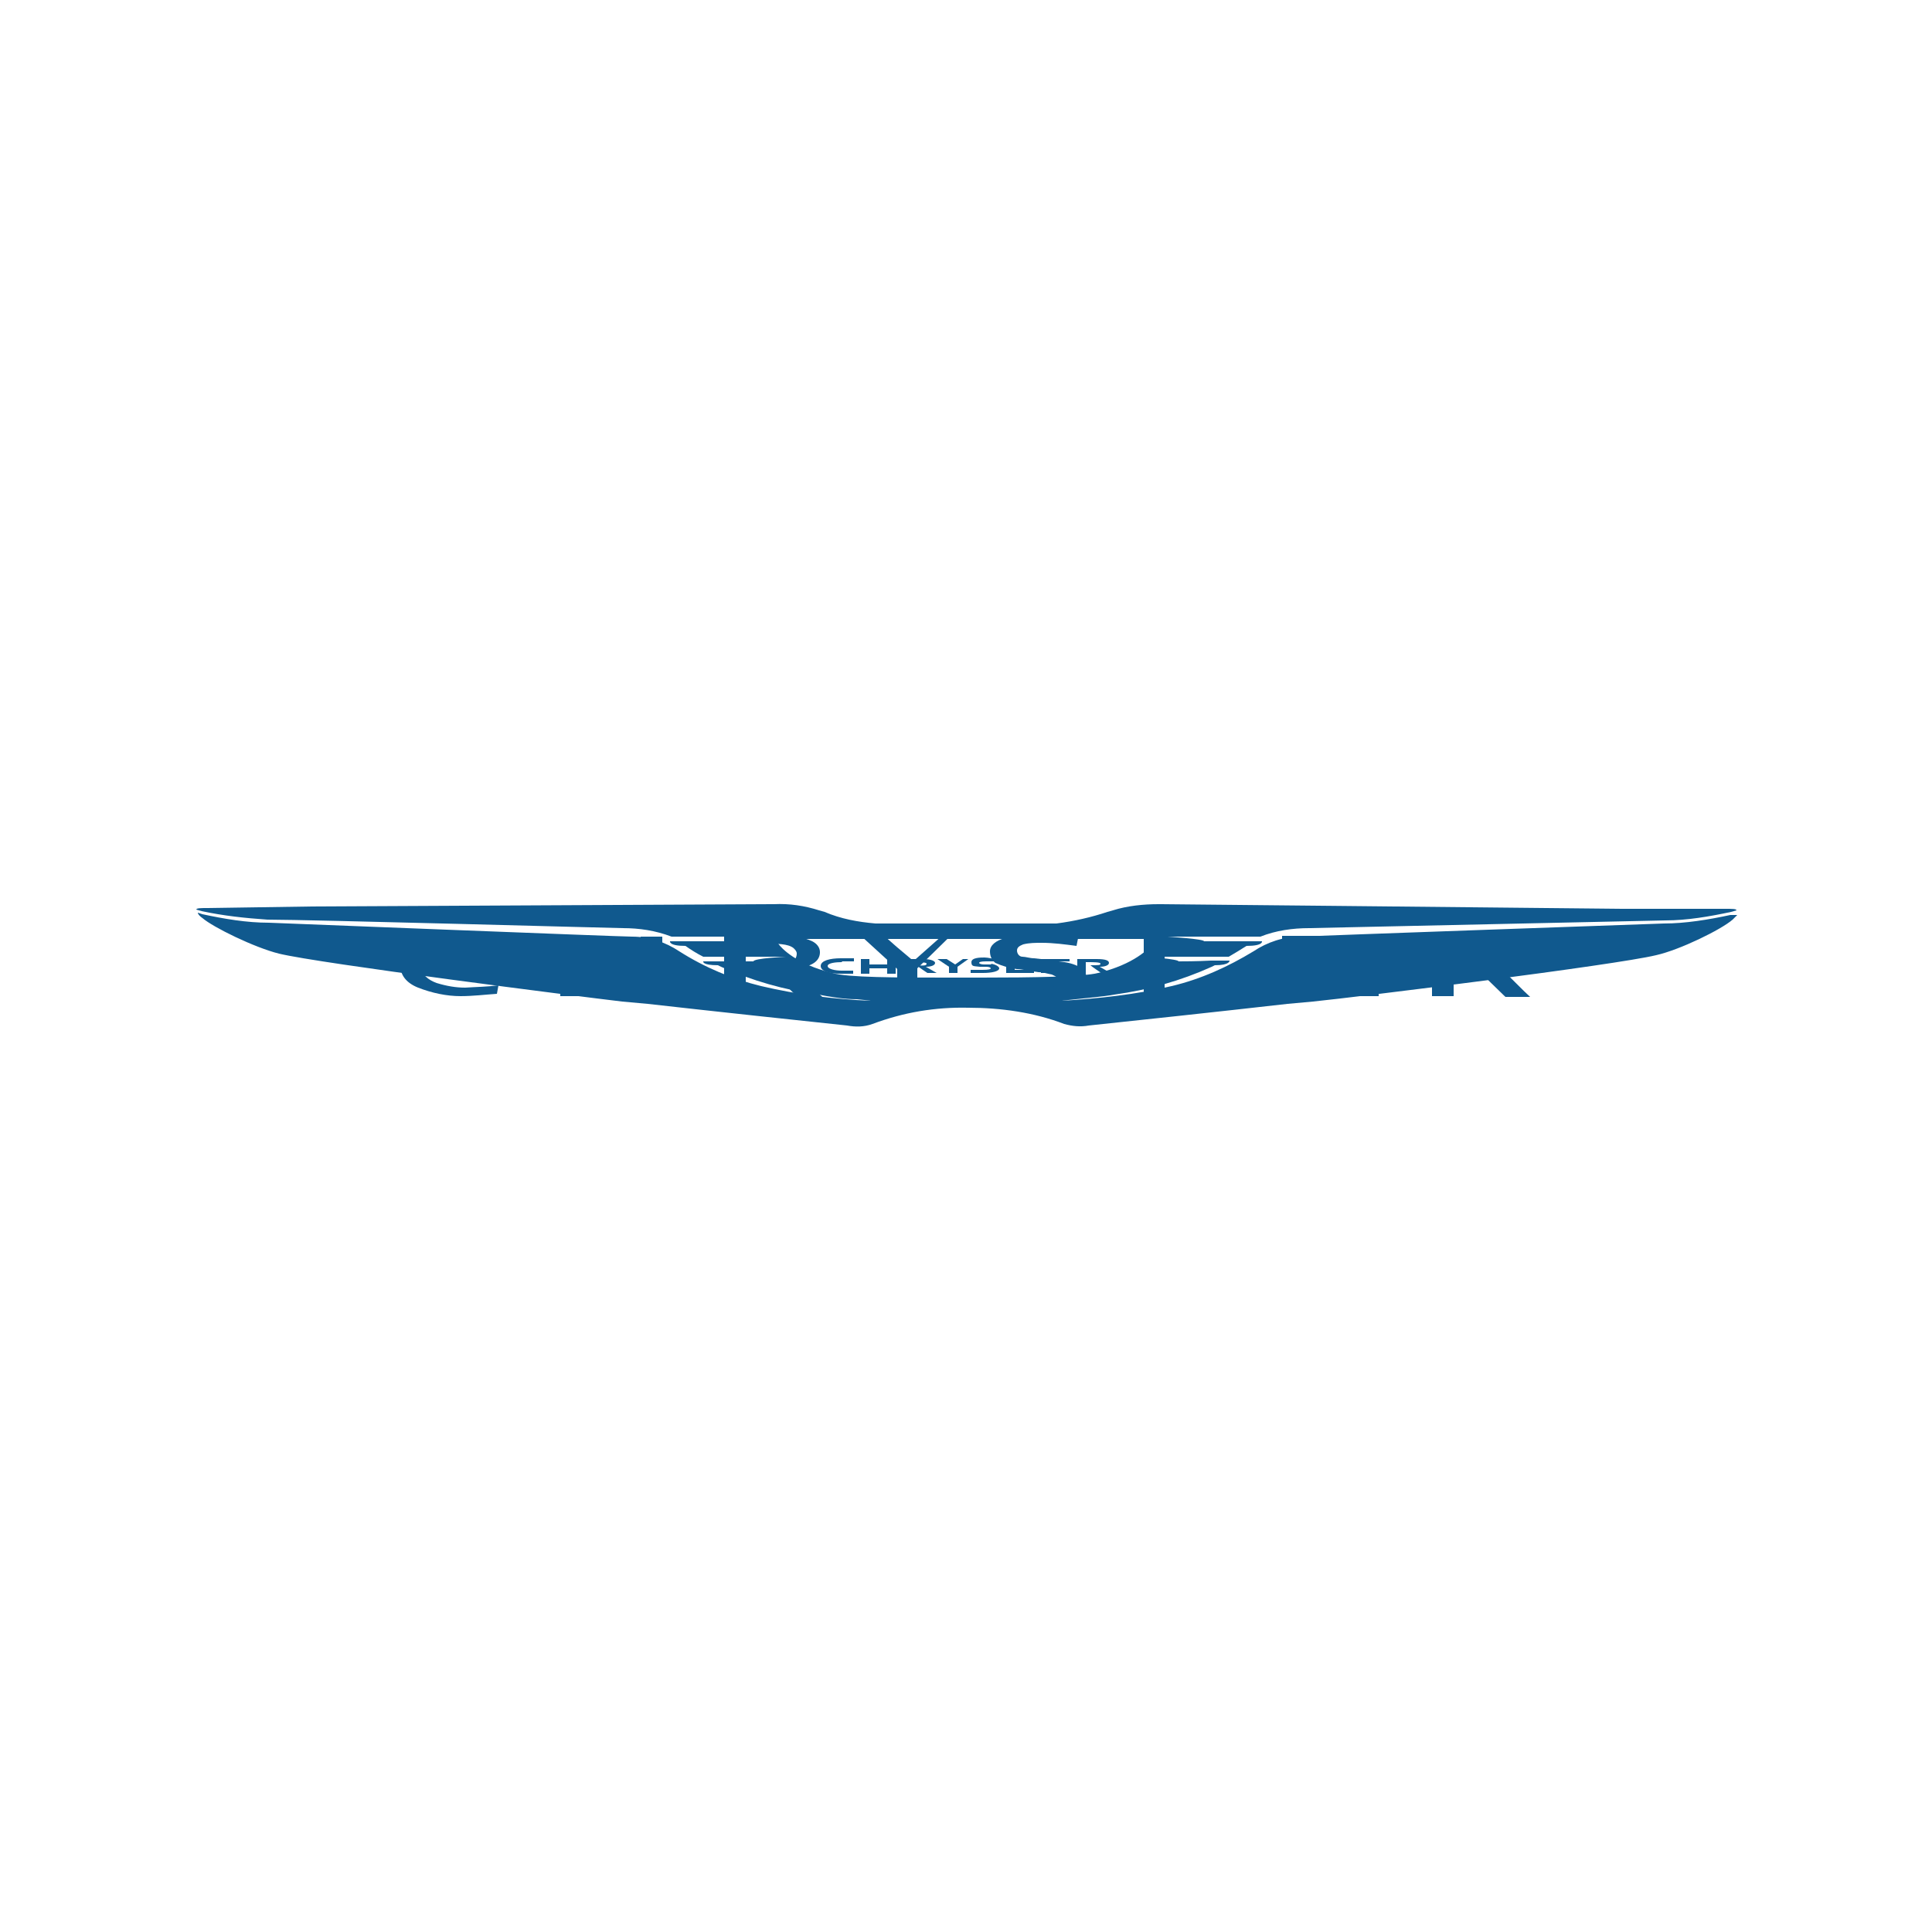 <svg style="fill: #10598E; color: #10598E;" xmlns="http://www.w3.org/2000/svg" viewBox="0 0 250 250">
	<path d="M223.9,118.4c-2.8.6-5.8,1.1-8.6,1.1,0,0-45.6,1.6-47,1.7-2.2,0-4.3.7-6.1,1.9-3.3,2-6.8,3.6-10.6,4.5-4.6,1.1-9.4,1.6-14.1,1.9-.3,0,1.7-.2,1.7-.2,1.7-.2,3.3-.3,5-.6,4.4-.6,8.6-1.8,12.6-3.6l.4-.2h0c2,0,1.9-.6,1.9-.6h-2.4c-1.8.1-3.7.1-4.2.1,0-.3-4.2-.6-4.2-.6h10.7c.7-.4,1.5-.9,2.3-1.4h0c2.2,0,2-.6,2-.6-2.4,0-6.7,0-7.5,0,0-.3-4.7-.6-4.7-.6h12c2-.8,4.2-1.1,6.3-1.1l46.1-1c2.8,0,5.7-.5,8.5-1.1l.7-.2c0-.2-.5-.2-1.5-.2h-13.3c-20.3-.2-57.9-.6-59.6-.6h-.4c-1.9,0-4,.2-5.9.8l-.7.2c-2.1.7-4.3,1.2-6.6,1.5-2.4,0-11.3,0-11.7,0s-9.4,0-11.7,0c-2.3-.2-4.5-.6-6.6-1.5l-.7-.2c-1.9-.6-3.8-.9-5.9-.8h-.3c-1.7,0-39.4.2-59.6.3l-13.3.2c-.9,0-1.5,0-1.5.2l.7.2c2.8.6,5.6.9,8.5,1.1,5.4,0,45.1,1.1,46,1.1,2.1,0,4.2.3,6.3,1.1h12.4s-5.1.3-5.1.6h-.3c-1.2,0-5.1,0-7.2,0,0,0-.2.6,2,.6h0c.7.5,1.5,1,2.3,1.4h10.7s-4.2.2-4.2.6h0c-.5,0-2.3,0-4.1,0h-2.4c0,0-.2.5,1.9.5l.4.2c4,1.8,8.2,3,12.6,3.6,1.6.3,3.3.6,5,.6,0,0,2,.2,1.7.2-4.7-.2-9.4-.8-14.1-1.9-3.7-.9-7.3-2.4-10.6-4.5-1.8-1.2-3.9-1.9-6.1-1.9-1.5,0-46.9-1.8-47-1.8-2.9,0-5.8-.5-8.6-1.1l-.6-.2c0,.2.3.5.6.7,1.4,1.2,6.7,3.8,9.9,4.6,5.4,1.3,38.5,5.5,44.4,6.2l3.3.3c8.9,1,20.1,2.2,25.8,2.8,1.1.2,2.2.2,3.3-.2,4-1.5,8.1-2.2,12.4-2.1,4.2,0,8.5.6,12.4,2.1,1.1.3,2.1.4,3.2.2,5.7-.6,16.9-1.8,25.7-2.8l3.3-.3c5.9-.6,39-4.7,44.4-6,3.1-.7,8.4-3.3,9.9-4.6.2-.2.6-.6.6-.6h-.6c0,0,0,0,0,0ZM127.1,126.5h-4.4c-6.6,0-13.1,0-15-.6-4.6-1.1-6.6-3.2-7-3.8s-.2-.6.3-.6h47.8c.6,0,.6,0,.3.6s-2.4,2.7-7,3.8c-1.9.5-8.5.6-15.1.6Z"/>
	<polygon points="123.6 124.8 122.5 124.1 121.3 124.1 122.8 125.1 122.8 125.9 123.9 125.9 123.9 125.1 125.3 124.1 124.6 124.1 123.6 124.8"/>
	<polygon points="131.3 124.1 130.2 124.1 130.2 125.9 133.8 125.9 133.8 125.5 131.3 125.5 131.3 124.1"/>
	<polygon points="135.8 125.1 138.3 125.1 138.3 124.8 135.8 124.8 135.8 124.4 138.4 124.4 138.4 124.1 134.7 124.1 134.7 125.9 138.4 125.9 138.4 125.5 135.8 125.5 135.8 125.1"/>
	<path d="M114.8,124.8h-2.3v-.7h-1.1v1.9h1.1v-.7h2.3v.7h1.1v-1.9h-1.1v.7Z"/>
	<path d="M121,124.6c0-.2-.4-.5-1.6-.5h-2.5v1.9h1.1v-1.5c1,0,1.9,0,1.9.2s-.2.3-1.3.2c.2.2,1.4,1,1.4,1h1.2l-1.4-.8c.7,0,1.2-.2,1.2-.5h0Z"/>
	<path d="M141.1,124.9c.2.2,1.4,1,1.4,1h1.2l-1.4-.8c.7,0,1.2-.2,1.2-.5s-.4-.5-1.6-.5h-2.5v1.9h1.1v-1.5c1,0,1.9,0,1.9.2s-.2.2-1.3.2h0Z"/>
	<path d="M128.3,124.8h-1c-.3,0-.6-.1-.6-.2s.2-.2.9-.2.9,0,1.4,0v-.3c-.5,0-1.1-.2-1.6-.2s-1.7,0-1.7.6.3.5,1.1.6h.8c.4,0,.6.1.6.2s-.2.2-1.1.2-1.1,0-1.5,0v.4c.5,0,1.1,0,1.6,0,1.1,0,2.1-.2,2.1-.6,0-.2-.4-.5-1.1-.6h0Z"/>
	<path d="M109,124.4c.6,0,1.4,0,1.5,0v-.4c-.2,0-.9,0-1.7,0-1.4,0-2.6.3-2.6,1s1.2,1,2.6,1,1.5,0,1.6,0v-.4c0,0-.7,0-1.5,0s-1.8-.2-1.8-.6,1.1-.5,1.8-.5Z"/>
	<path d="M118.7,128.9v-3.4h0v-.2l.2-.2s2.8-2.7,4.2-4.1h-1.1l-3.5,3.1h0l-.3.3-.3-.3-1.9-1.6h0l-1.7-1.5h-3l4.6,4.2h0l.2.2v3.6h2.8q0,0,0,0Z"/>
	<polygon points="160.2 128.9 160.2 127.9 150.7 127.9 150.7 121.1 148 121.1 148 128.9 160.2 128.9"/>
	<polygon points="165.9 128.9 178.4 128.9 178.4 128 168.5 128 168.5 125.5 178 125.5 178 124.5 168.5 124.5 168.5 122.1 178.2 122.1 178.2 121.1 165.9 121.1 165.9 128.9"/>
	<path d="M85.7,129v-7.8h-2.8v3.1h0v.3h-7.6v-2.1h0v-1.4h-2.8v7.8h2.8v-3.1h0v-.3h7.6v2h0v1.4h2.8Z"/>
	<path d="M106.4,129c-.9-.8-2.7-2.7-3.4-3.3h0l-.5-.4h.6c2.4-.3,3-1.2,3-2.1h0c0-.6-.4-1.1-1-1.4h0c-1.3-.6-2.7-.8-4.1-.7h-7.3v7.8h2.8v-4.7h0v-1.9h0v-.2h2.2c1.8,0,3.3,0,4,.6h0c.2.2.4.4.4.7h0c0,.5-.3,1-.8,1.1h0c-1.1.2-2.2.4-3.3.4,1.1,1.1,3.7,3.6,4.2,4.1h3.1c0,0,0,0,0,0Z"/>
	<path d="M133.7,129c1.6,0,3.3-.2,4.9-.6h0c1.3-.4,2-1.1,2-1.8h0c0-.6-.3-1.1-.8-1.4h0c-.8-.5-1.8-.7-2.8-.8h0c-1.1-.2-2.4-.3-3.2-.4h0c-.5,0-1.1-.2-1.5-.2h0c-.4,0-.7-.4-.7-.8h0c0-.4.3-.6.8-.8h0c.8-.2,1.6-.2,2.4-.2h0c1.5,0,3,.2,4.5.4h0l.2-1c-1.9-.2-3.8-.4-5.8-.4h0c-1.2,0-2.5,0-3.7.4h0c-1.1.3-1.9.9-1.9,1.7h0c0,.6.2,1.1.7,1.5h0c.9.4,1.9.7,2.8.8h0c.6,0,1.3.2,2.8.4h0c.6,0,1.1.2,1.7.3h0c.4.2.8.3.8.8h0c0,.4-.3.7-.6.8h0c-.9.3-1.9.5-2.9.4h0c-1.7,0-3.5-.2-5.2-.6h0l-.2,1.1c1.9,0,3.8.2,5.7.2h0Z"/>
	<path d="M54.1,122c-1.5.6-2.3,1.6-2.3,2.9h0c0,1.3.8,2.3,2.3,2.9h0c1.8.7,3.7,1.1,5.5,1.1h0c1.6,0,3.2-.2,4.7-.3h0l.2-1.1c-1.5.2-2.8.2-4.3.3h0c-1.2,0-2.4-.2-3.7-.6h0c-1.1-.4-2-1.1-2-2.2h0c0-1.1.9-1.8,2-2.2h0c1.1-.4,2.4-.6,3.7-.6h0c1.5,0,2.8.2,4.3.3h0l-.2-1.1c-1.5-.2-3.2-.3-4.7-.3h0c-1.9-.2-3.7.2-5.5.9h0Z"/>
	<path d="M198,129c-.9-.8-2.7-2.7-3.4-3.3h0l-.5-.4h.6c2.4-.3,3-1.2,3-2.1h0c0-.6-.4-1.1-1-1.4h0c-1.3-.6-2.7-.8-4.1-.7h-7.3v7.8h2.8v-4.7h0v-1.9h0v-.2h2.2c1.8,0,3.3,0,4,.6h0c.2.2.4.4.4.7h0c0,.5-.3.9-.8,1.1h0c-1.1.2-2.1.4-3.3.4,1.1,1.1,3.7,3.6,4.2,4.1h3.1Z"/>
</svg>